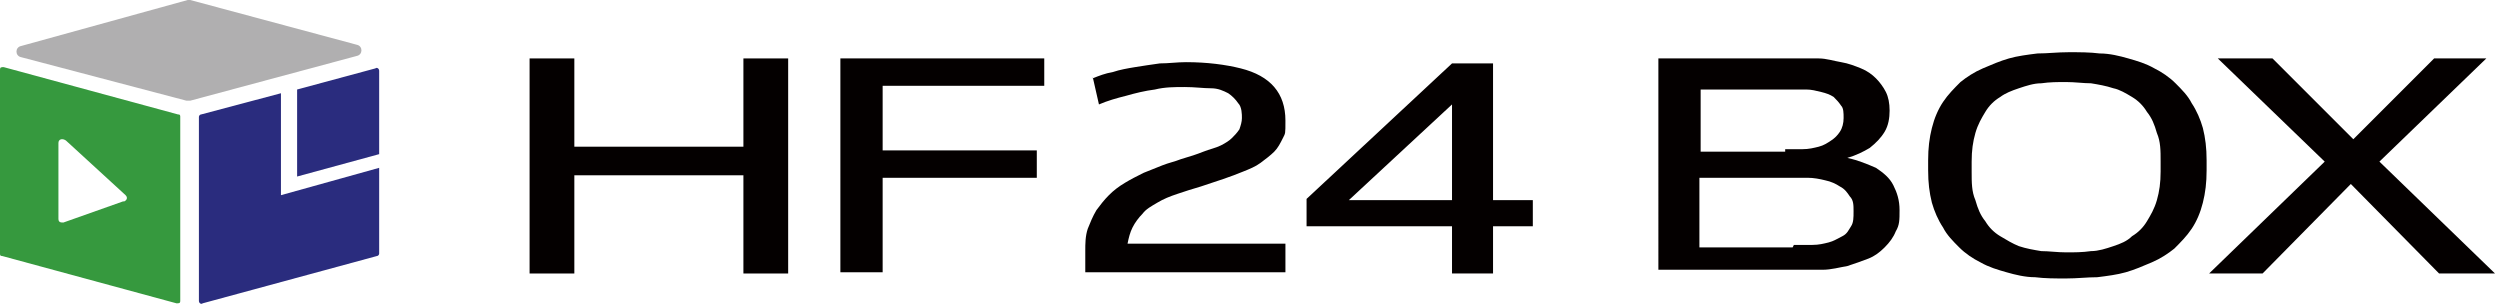 <?xml version="1.0" encoding="UTF-8"?>
<svg id="abouthf24box" xmlns="http://www.w3.org/2000/svg" version="1.1" viewBox="0 0 201.1 24.5">
  <!-- Generator: Adobe Illustrator 29.0.0, SVG Export Plug-In . SVG Version: 2.1.0 Build 186)  -->
  <defs>
    <style>
      .st0 {
        fill: #2a2c7e;
      }

      .st1 {
        fill: #36993e;
      }

      .st2 {
        fill: #b0afb0;
      }

      .st3 {
        fill: #040000;
      }
    </style>
  </defs>
  <g>
    <path class="st3" d="M42.6,4.7h3.6v7.1h13.6v-7.1h3.6v17.3h-3.6v-7.9h-13.6v7.9h-3.6V4.7Z"/>
    <path class="st3" d="M67.6,4.7h16.4v2.2h-13v5.2h12.4v2.2h-12.4v7.6h-3.4V4.7Z"/>
    <path class="st3" d="M87.9,6.3c.5-.2,1-.4,1.6-.5.6-.2,1.2-.3,1.8-.4.6-.1,1.3-.2,2-.3.7,0,1.4-.1,2.1-.1,1.7,0,3.2.2,4.4.5,1.2.3,2.1.8,2.7,1.5.6.7.9,1.6.9,2.7s0,1-.2,1.4c-.2.4-.4.8-.7,1.1-.3.3-.7.6-1.1.9-.4.3-.9.5-1.4.7-.5.2-1,.4-1.6.6-.6.2-1.2.4-1.8.6-.7.2-1.3.4-1.9.6-.6.2-1.1.4-1.6.7-.5.3-.9.5-1.2.9-.3.3-.6.7-.8,1.1-.2.4-.3.8-.4,1.3h12.7v2.3h-16.1v-1.7c0-.6,0-1.2.2-1.8.2-.5.4-1,.7-1.5.3-.4.6-.8,1-1.2.4-.4.8-.7,1.3-1,.5-.3.9-.5,1.5-.8.5-.2,1-.4,1.5-.6.5-.2,1-.3,1.5-.5.7-.2,1.3-.4,1.8-.6.5-.2,1-.3,1.4-.5.4-.2.7-.4.9-.6.2-.2.4-.4.6-.7.1-.3.2-.6.2-.9s0-.9-.3-1.2c-.2-.3-.5-.6-.8-.8-.4-.2-.8-.4-1.4-.4-.6,0-1.3-.1-2.1-.1s-1.6,0-2.4.2c-.8.1-1.6.3-2.3.5-.8.2-1.5.4-2.2.7l-.5-2.2Z"/>
    <path class="st3" d="M120.1,16.1h3.2v2.1h-3.2v3.8h-3.3v-3.8h-11.7v-2.2l11.7-10.9h3.3v11ZM116.8,16.1v-7.7l-8.3,7.7h8.3Z"/>
    <path class="st3" d="M133.4,4.7h10.9c.7,0,1.3,0,2,0,.6,0,1.2.2,1.8.3.6.1,1.1.3,1.6.5.5.2.9.5,1.2.8.3.3.6.7.8,1.1.2.4.3.9.3,1.5s-.1,1.2-.4,1.7c-.3.5-.7.9-1.2,1.3-.5.3-1.1.6-1.8.8.9.2,1.6.5,2.3.8.6.4,1.1.8,1.4,1.4.3.6.5,1.2.5,2s0,1.2-.3,1.7c-.2.5-.5.9-.9,1.3-.4.4-.8.7-1.3.9s-1.1.4-1.7.6c-.6.1-1.3.3-2,.3-.7,0-1.4,0-2.2,0h-11V4.7ZM143.6,12c.5,0,.9,0,1.4,0,.5,0,.9-.1,1.3-.2.4-.1.7-.3,1-.5s.5-.4.7-.7c.2-.3.3-.7.3-1.1s0-.8-.2-1c-.2-.3-.4-.5-.6-.7-.3-.2-.6-.3-1-.4-.4-.1-.8-.2-1.2-.2-.4,0-.9,0-1.3,0h-7.2v5h6.8ZM144.3,19.7c.5,0,1,0,1.5,0,.5,0,.9-.1,1.3-.2.4-.1.7-.3,1.1-.5s.5-.5.7-.8c.2-.3.2-.7.2-1.2s0-.9-.3-1.2c-.2-.3-.4-.6-.8-.8-.3-.2-.7-.4-1.2-.5-.4-.1-.9-.2-1.4-.2-.5,0-1,0-1.6,0h-7.1v5.6h7.5Z"/>
    <path class="st3" d="M155.4,10.3c.2-.8.5-1.5.9-2.1.4-.6.9-1.1,1.4-1.6.5-.4,1.1-.8,1.8-1.1.7-.3,1.4-.6,2.1-.8.7-.2,1.5-.3,2.3-.4.8,0,1.6-.1,2.5-.1s1.7,0,2.5.1c.8,0,1.6.2,2.3.4.7.2,1.4.4,2.1.8.6.3,1.2.7,1.7,1.2s1,1,1.3,1.6c.4.6.7,1.3.9,2,.2.8.3,1.6.3,2.6v.8c0,1-.1,1.8-.3,2.6s-.5,1.5-.9,2.1c-.4.6-.9,1.1-1.4,1.6-.5.4-1.1.8-1.8,1.1-.7.3-1.4.6-2.1.8-.7.2-1.5.3-2.3.4-.8,0-1.6.1-2.5.1s-1.7,0-2.5-.1c-.8,0-1.6-.2-2.3-.4-.7-.2-1.4-.4-2.1-.8-.6-.3-1.2-.7-1.7-1.2-.5-.5-1-1-1.3-1.6-.4-.6-.7-1.3-.9-2-.2-.8-.3-1.6-.3-2.6v-.8c0-1,.1-1.8.3-2.6ZM172.7,9c-.3-.5-.7-.9-1.2-1.2-.5-.3-1-.6-1.5-.7-.6-.2-1.2-.3-1.8-.4-.6,0-1.3-.1-2-.1s-1.3,0-2,.1c-.6,0-1.2.2-1.8.4-.6.2-1.1.4-1.5.7-.5.3-.9.7-1.2,1.2-.3.5-.6,1-.8,1.7-.2.7-.3,1.4-.3,2.3v.8c0,.9,0,1.6.3,2.3.2.7.4,1.2.8,1.7.3.5.7.9,1.2,1.2.5.3,1,.6,1.5.8.6.2,1.2.3,1.8.4.6,0,1.3.1,2,.1s1.3,0,2-.1c.6,0,1.2-.2,1.8-.4.6-.2,1.1-.4,1.5-.8.5-.3.9-.7,1.2-1.2.3-.5.6-1,.8-1.7.2-.7.3-1.4.3-2.3v-.8c0-.9,0-1.6-.3-2.3-.2-.7-.4-1.2-.8-1.7Z"/>
    <path class="st3" d="M200.6,22h-4.4l-7.1-7.2-7.1,7.2h-4.3l9.3-9-8.6-8.3h4.4l6.5,6.5,6.5-6.5h4.2l-8.6,8.3,9.3,9Z"/>
  </g>
  <g>
    <path class="st2" d="M15.3,0l13.4,3.6c.5.1.5.8,0,.9l-13.4,3.6c0,0-.2,0-.3,0L1.7,4.6c-.5-.1-.5-.8,0-.9L15.1,0c0,0,.2,0,.3,0Z"/>
    <g>
      <path class="st0" d="M22.6,7.5l-6.4,1.7c-.1,0-.2.1-.2.2v14.8c0,.2.2.3.3.2l14-3.8c.1,0,.2-.1.2-.2v-6.9l-7.9,2.2V7.5Z"/>
      <path class="st0" d="M30.5,12.4v-6.7c0-.2-.2-.3-.3-.2l-6.3,1.7v7l6.6-1.8Z"/>
    </g>
    <path class="st1" d="M14.3,9.2L.3,5.4c-.2,0-.3,0-.3.2v14.8c0,.1,0,.2.2.2l14,3.8c.2,0,.3,0,.3-.2v-14.8c0-.1,0-.2-.2-.2ZM9.9,16.2l-4.8,1.7c-.2,0-.4,0-.4-.3v-6.1c0-.3.3-.4.6-.2l4.8,4.4c.2.2.1.4-.1.5Z"/>
  </g>
</svg>